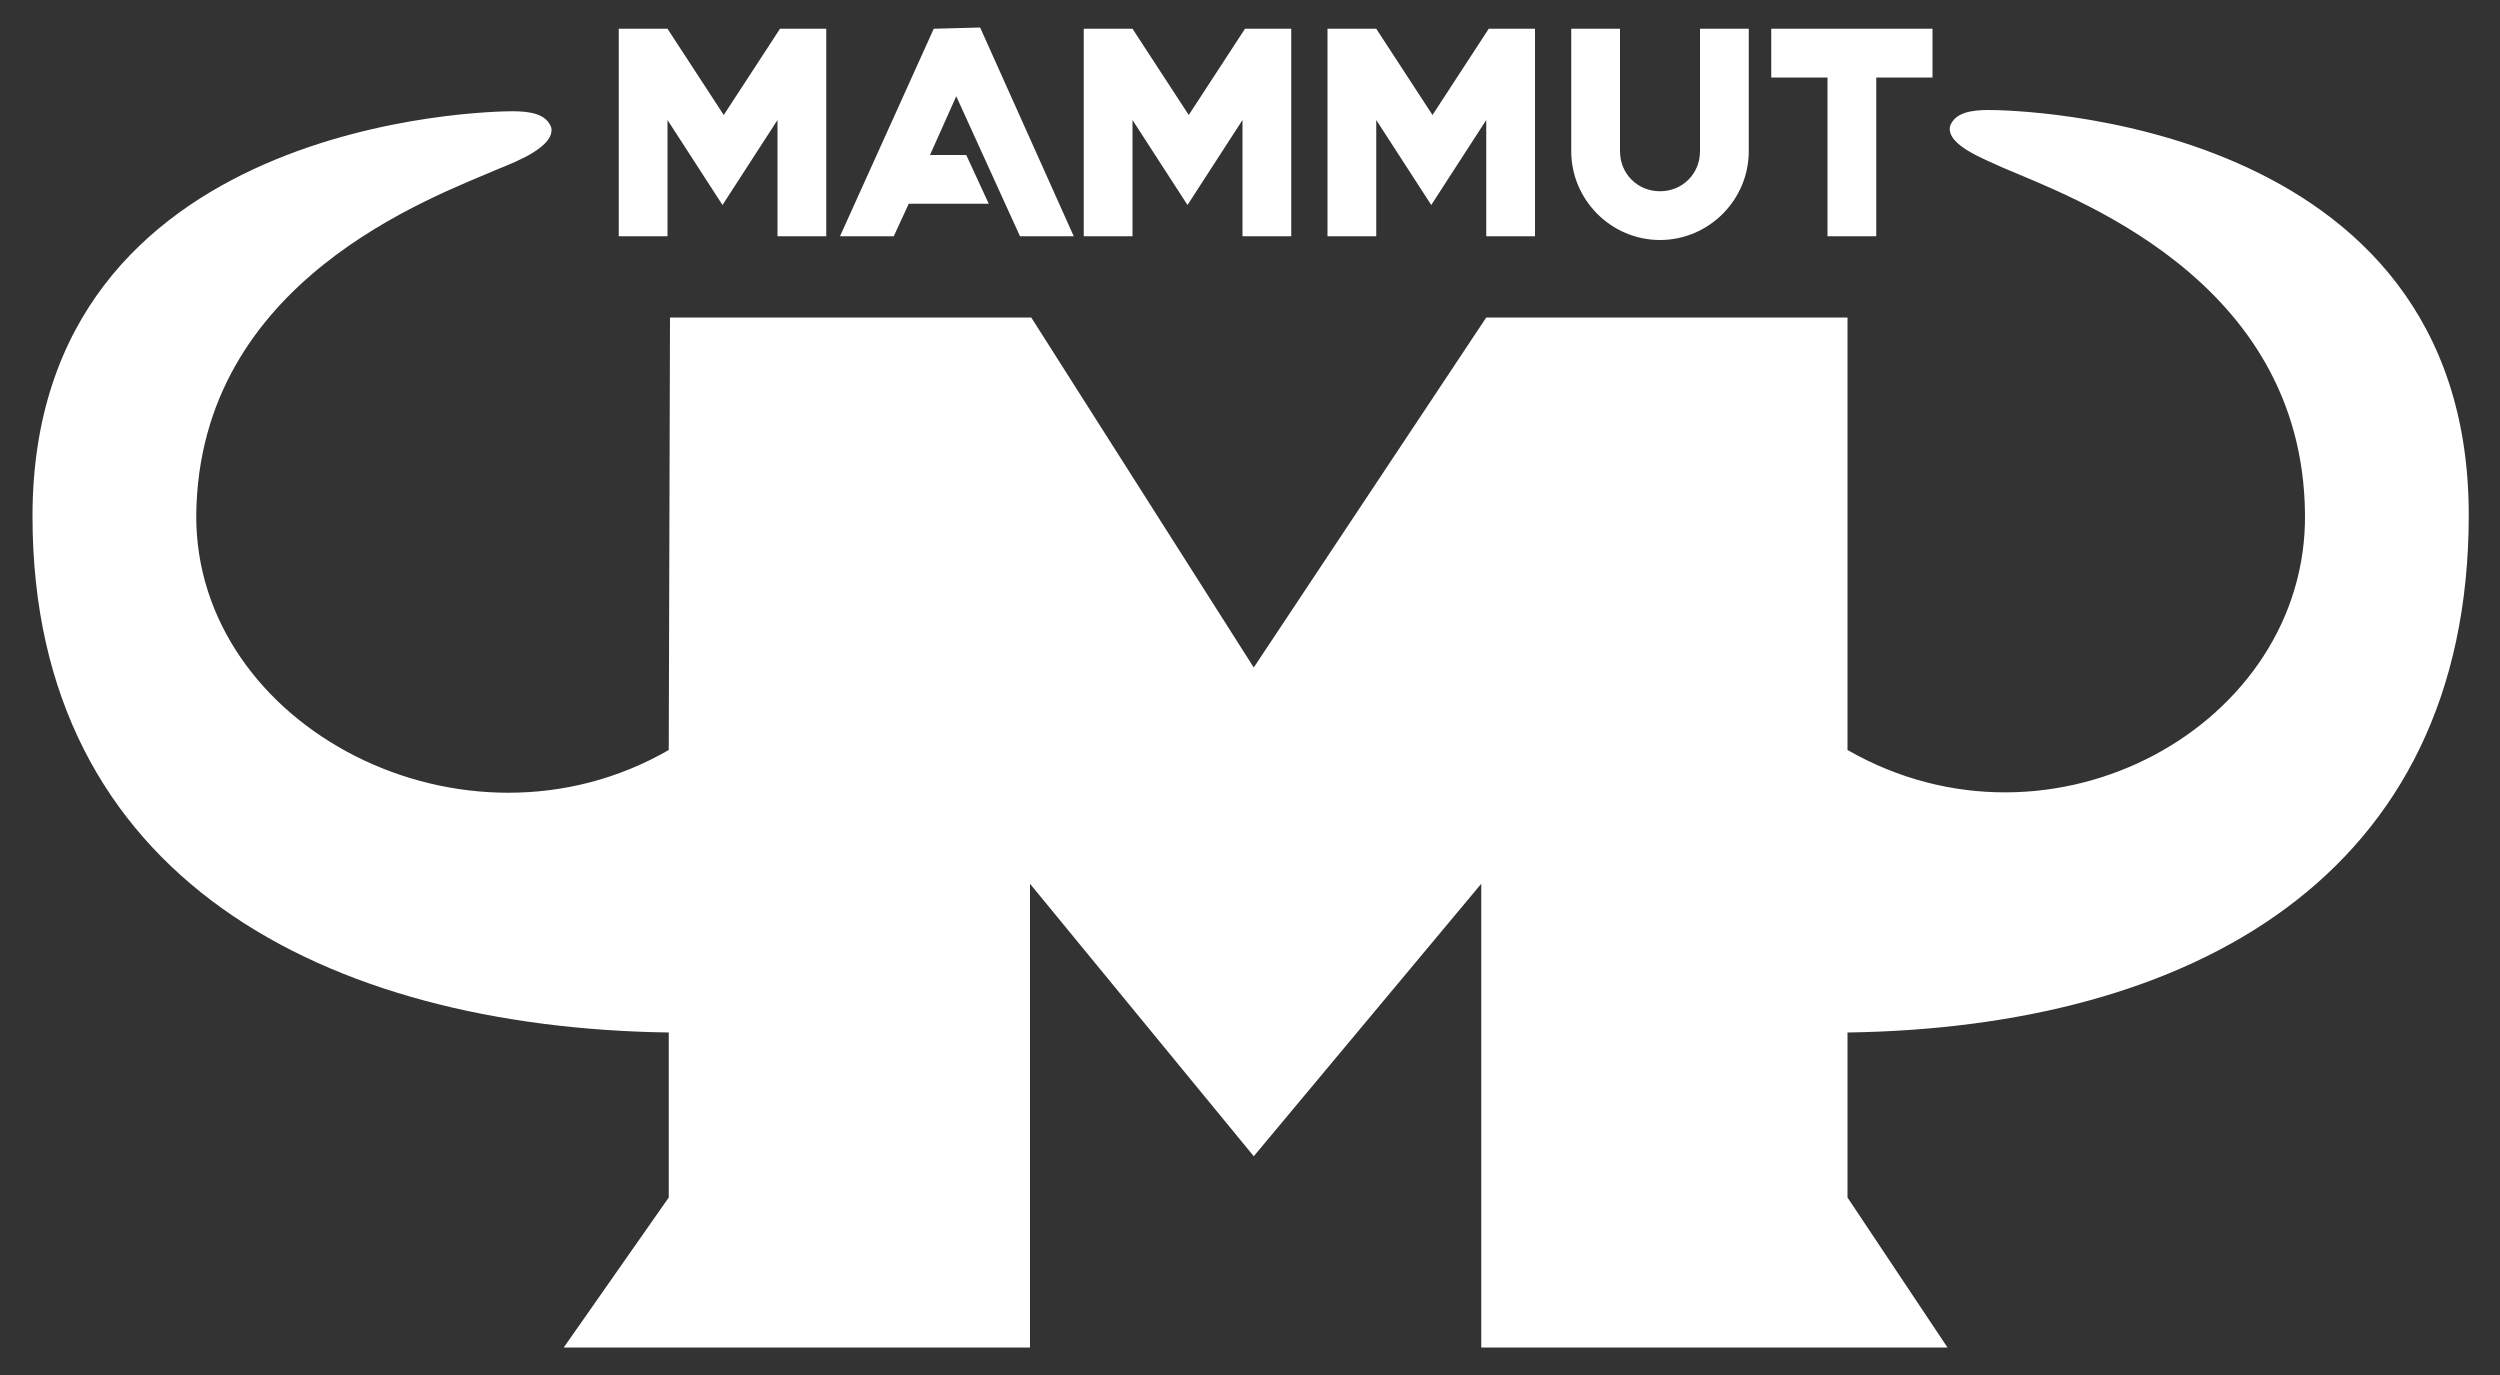 <svg width="200" height="110" xmlns="http://www.w3.org/2000/svg" xml:space="preserve" version="1.1">

 <rect width="100%" height="100%" fill="#333333" stroke="none"/>

 <g>
  <title>Layer 1</title>
  <path id="svg_1" fill="#FFFFFF" d="m53.6,25.4l28.9,0l17.8,28l18.6,-28l28.9,0l0,34.6c16.4,9.4 36.8,-2 36.6,-18.9c-0.2,-18.9 -18.9,-25.4 -24.2,-27.7c-1.5,-0.7 -4.5,-1.8 -4.2,-3.3c0.4,-1.1 1.7,-1.3 3.1,-1.3c1.8,0 38.4,0.5 38.4,32.4c0,29 -22.3,41 -49.7,41.4l0,13.2l8,12l-37.3,0l0,-37.1l-18.2,21.8l-17.9,-21.8l0,37.1l-37.3,0l8.4,-12l0,-13.2c-27.4,-0.4 -50.9,-12.3 -50.9,-41.3c0,-31.9 36.7,-32.4 38.4,-32.4c1.4,0 2.7,0.2 3.1,1.3c0.3,1.5 -2.7,2.7 -4.2,3.3c-5.3,2.3 -24,8.9 -24.2,27.7c-0.1,17 21.5,28.2 37.8,18.8l0.1,-34.6l0,0zm8.8,-23.1l-4.5,6.9l-4.5,-6.9l-3.9,0l0,16.6l3.9,0l0,-9.3l4.4,6.8l4.4,-6.8l0,9.3l3.9,0l0,-16.6l-3.7,0zm12.3,0l-7.5,16.6l4.3,0l1.2,-2.6l6.4,0l-1.8,-3.9l-2.9,0l2.1,-4.7l5.1,11.2l4.3,0l-7.4,-16.5l-0.1,-0.2l-3.7,0.1l0,0zm24.9,0l-4.5,6.9l-4.5,-6.9l-3.9,0l0,16.6l3.9,0l0,-9.3l4.4,6.8l4.4,-6.8l0,9.3l3.9,0l0,-16.6l-3.7,0zm19.5,0l-4.5,6.9l-4.5,-6.9l-3.9,0l0,16.6l3.9,0l0,-9.3l4.4,6.8l4.4,-6.8l0,9.3l3.9,0l0,-16.6l-3.7,0zm20.8,0l-3.9,0l0,9.8c0,1.8 -1.4,3.2 -3.2,3.2c-1.8,0 -3.2,-1.4 -3.2,-3.2l0,-9.8l-3.9,0l0,9.8c0,3.9 3.2,7.1 7.1,7.1s7.1,-3.2 7.1,-7.1l0,-9.8l0,0zm1.8,0l0,3.9l4.5,0l0,12.7l3.9,0l0,-12.7l4.5,0l0,-3.9c0.1,0 -12.9,0 -12.9,0z" class="st0"/>
 </g>
</svg>